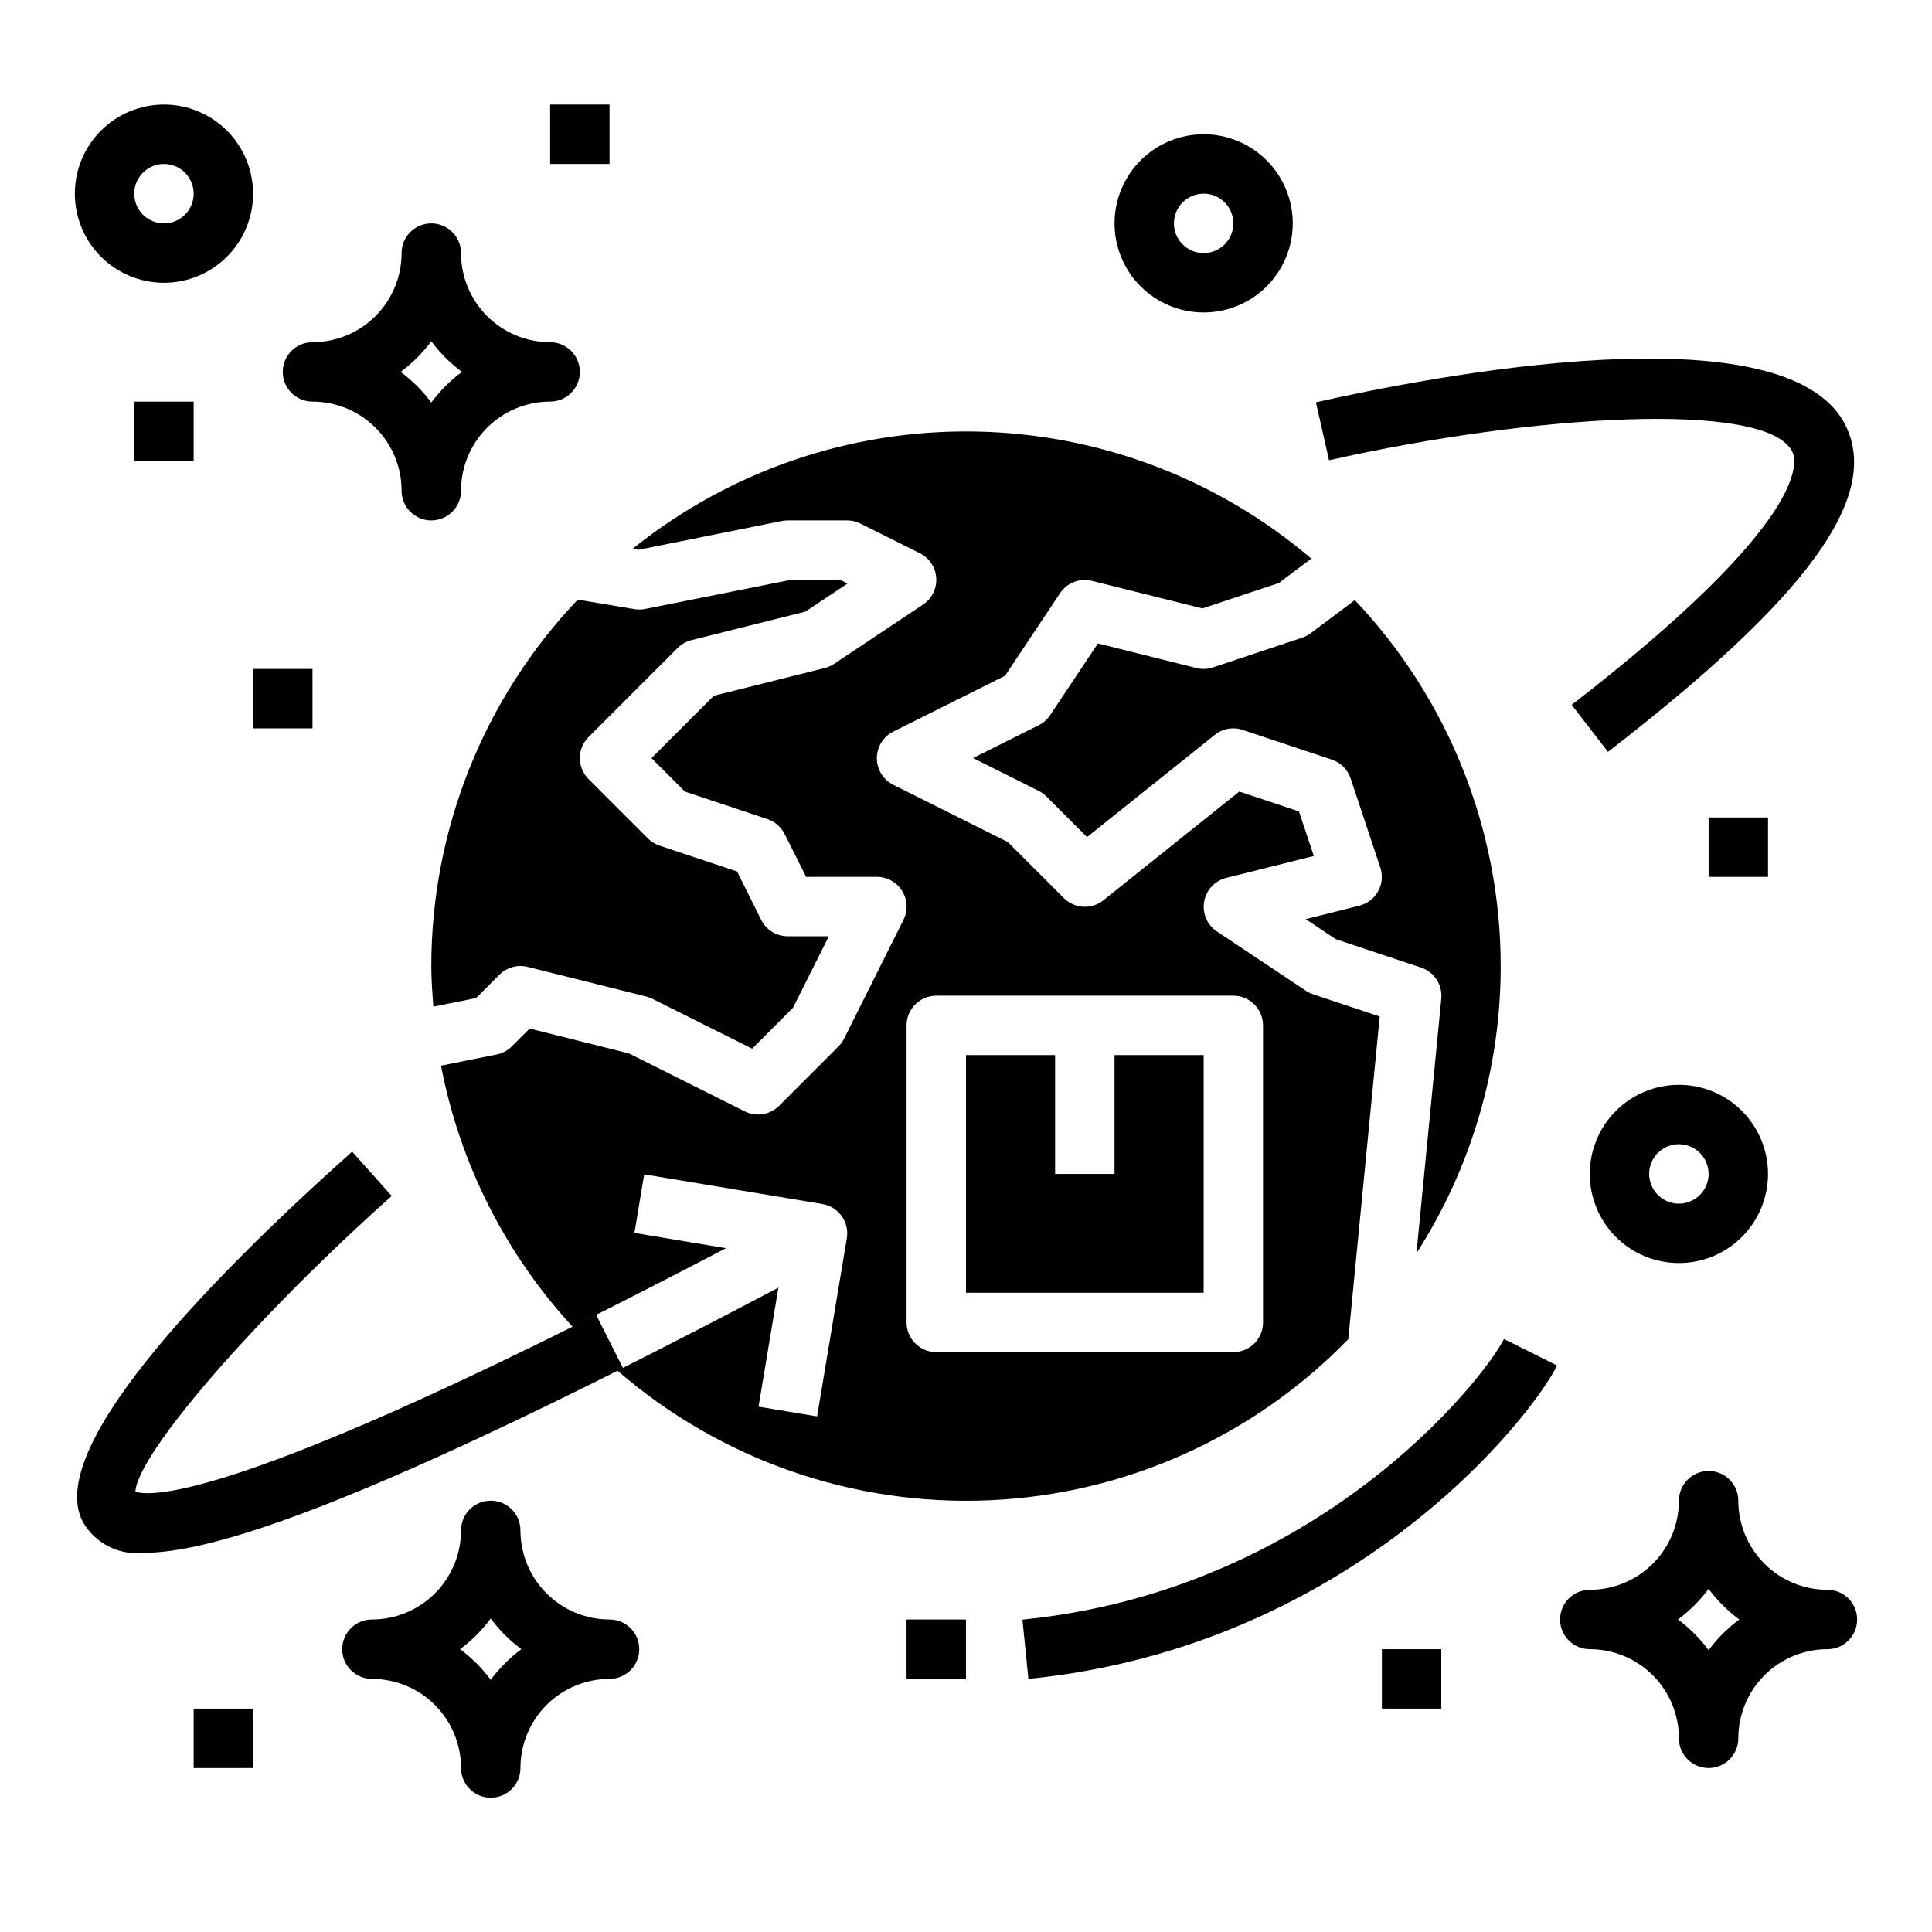 <?xml version="1.0" encoding="UTF-8"?>
<!-- Uploaded to: ICON Repo, www.iconrepo.com, Generator: ICON Repo Mixer Tools -->
<svg fill="#000000" width="800px" height="800px" version="1.1" viewBox="144 144 512 512" xmlns="http://www.w3.org/2000/svg">
 <g>
  <path d="m384.25 573.18h15.742v15.742h-15.742z"/>
  <path d="m195.32 596.8h15.742v15.742h-15.742z"/>
  <path d="m510.21 581.05h15.742v15.742h-15.742z"/>
  <path d="m187.45 218.94c6.266 0 12.27-2.488 16.699-6.918 4.43-4.426 6.918-10.434 6.918-16.699 0-6.262-2.488-12.27-6.918-16.699-4.43-4.426-10.434-6.914-16.699-6.914-6.262 0-12.27 2.488-16.699 6.914-4.43 4.43-6.918 10.438-6.918 16.699 0 6.266 2.488 12.273 6.918 16.699 4.43 4.43 10.438 6.918 16.699 6.918zm0-31.488c3.184 0 6.055 1.918 7.273 4.859s0.547 6.328-1.707 8.578c-2.25 2.254-5.637 2.926-8.578 1.707s-4.859-4.086-4.859-7.273c0-4.348 3.523-7.871 7.871-7.871z"/>
  <path d="m596.8 360.64h15.742v15.742h-15.742z"/>
  <path d="m179.58 250.43h15.742v15.742h-15.742z"/>
  <path d="m211.07 321.28h15.742v15.742h-15.742z"/>
  <path d="m541.7 400c-0.012-36.078-13.844-70.781-38.66-96.969l-11.723 8.801c-0.676 0.508-1.43 0.902-2.234 1.164l-23.617 7.871c-1.414 0.484-2.941 0.543-4.391 0.176l-26.113-6.527-12.668 19.004h0.004c-0.766 1.137-1.809 2.059-3.031 2.676l-17.406 8.699 17.406 8.699c0.758 0.379 1.449 0.879 2.047 1.48l10.762 10.762 33.852-27.086-0.004-0.004c2.082-1.676 4.875-2.172 7.41-1.312l23.617 7.871h-0.004c2.356 0.773 4.203 2.617 4.977 4.973l7.871 23.617c0.691 2.078 0.488 4.356-0.566 6.277-1.055 1.918-2.863 3.312-4.992 3.848l-14.219 3.559 7.926 5.289 22.617 7.543 0.004-0.004c3.508 1.148 5.75 4.578 5.391 8.25l-6.574 67.449h0.004c14.582-22.703 22.328-49.121 22.316-76.105z"/>
  <path d="m323.59 315.71c1.008-1.008 2.273-1.723 3.66-2.07l30.164-7.543 11.195-7.461-1.953-0.973h-13.098l-38.574 7.715v-0.004c-0.938 0.195-1.898 0.211-2.84 0.051l-15.043-2.512h-0.004c-24.887 26.199-38.773 60.949-38.793 97.086 0 3.629 0.277 7.195 0.543 10.762l11.32-2.266 6.188-6.188v-0.004c1.957-1.953 4.789-2.738 7.473-2.07l31.488 7.871c0.543 0.145 1.07 0.34 1.574 0.59l26.434 13.211 10.824-10.832 9.5-18.949h-10.879c-2.984 0.004-5.711-1.684-7.043-4.352l-6.406-12.832-20.523-6.84h-0.004c-1.156-0.387-2.211-1.035-3.078-1.898l-15.742-15.742c-3.074-3.074-3.074-8.059 0-11.133z"/>
  <path d="m509.64 413.38-17.664-5.887v-0.004c-0.668-0.215-1.301-0.523-1.883-0.914l-23.617-15.742c-2.578-1.734-3.898-4.824-3.367-7.887s2.816-5.523 5.832-6.285l23.238-5.809-3.938-11.809-15.816-5.273-36.016 28.812h0.004c-3.133 2.508-7.648 2.254-10.484-0.582l-14.848-14.84-30.348-15.184c-2.672-1.332-4.359-4.062-4.359-7.047s1.688-5.715 4.359-7.047l29.613-14.801 14.586-21.883h0.004c1.836-2.773 5.227-4.086 8.453-3.266l29.27 7.312 20.23-6.738 8.621-6.473v0.004c-24.988-21.297-56.625-33.207-89.453-33.684-32.828-0.48-64.793 10.508-90.391 31.07l1.574 0.27 37.949-7.625c0.52-0.105 1.047-0.156 1.574-0.156h15.746c1.219 0 2.426 0.281 3.516 0.828l15.742 7.871h0.004c2.512 1.254 4.168 3.75 4.344 6.551 0.172 2.805-1.156 5.488-3.492 7.043l-23.617 15.742v0.004c-0.754 0.5-1.586 0.867-2.465 1.086l-29.363 7.344-16.531 16.531 8.863 8.863 21.852 7.289h0.004c1.98 0.656 3.621 2.074 4.559 3.938l5.707 11.375h18.75c2.727 0 5.262 1.41 6.699 3.731 1.434 2.32 1.566 5.219 0.348 7.66l-15.742 31.488h-0.004c-0.379 0.758-0.879 1.449-1.48 2.047l-15.742 15.742c-2.394 2.398-6.055 2.992-9.086 1.48l-30.699-15.367-26.324-6.582-4.723 4.723v0.004c-1.102 1.098-2.5 1.844-4.023 2.148l-14.73 2.953c4.941 25.852 17.012 49.809 34.844 69.172 12.223-6.078 25.777-13.012 40.668-20.797l-24.254-4.047 2.582-15.523 47.23 7.871c4.285 0.715 7.18 4.766 6.469 9.051l-7.871 47.23-15.523-2.582 5.258-31.535c-14.926 7.871-28.66 14.957-41.203 21.254l-7.086-14.043c-96.32 48.445-117.68 48.25-122.11 46.871 0.504-9.973 31.488-45.855 67.926-78.391l-10.484-11.746c-39.211 35.035-83.312 80.691-70.691 99.223 1.707 2.496 4.066 4.481 6.82 5.727 2.758 1.25 5.801 1.719 8.805 1.359 16.586 0 50.547-10.715 125.4-48.238v-0.004c27.238 23.602 62.48 35.883 98.488 34.328 36.008-1.551 70.059-16.828 95.164-42.688zm-30.922 81.078c0 2.09-0.828 4.094-2.305 5.566-1.477 1.477-3.481 2.309-5.566 2.309h-78.723c-4.348 0-7.871-3.527-7.871-7.875v-78.719c0-4.348 3.523-7.871 7.871-7.871h78.723c2.086 0 4.09 0.828 5.566 2.305 1.477 1.477 2.305 3.481 2.305 5.566z"/>
  <path d="m439.36 455.1h-15.746v-31.488h-23.613v62.977h62.977v-62.977h-23.617z"/>
  <path d="m414.96 573.22 1.574 15.703c85.293-8.535 132.87-68.621 140.12-83.035l-14.09-7.039c-5.371 10.641-49.02 66.516-127.61 74.371z"/>
  <path d="m226.81 250.43c6.266 0 12.273 2.488 16.699 6.918 4.43 4.43 6.918 10.434 6.918 16.699 0 4.348 3.523 7.871 7.871 7.871 4.348 0 7.875-3.523 7.875-7.871 0-6.266 2.488-12.27 6.914-16.699 4.43-4.43 10.438-6.918 16.699-6.918 4.348 0 7.875-3.523 7.875-7.871s-3.527-7.871-7.875-7.871c-6.262 0-12.27-2.488-16.699-6.918-4.426-4.43-6.914-10.438-6.914-16.699 0-4.348-3.527-7.871-7.875-7.871-4.348 0-7.871 3.523-7.871 7.871 0 6.262-2.488 12.27-6.918 16.699-4.426 4.43-10.434 6.918-16.699 6.918-4.348 0-7.871 3.523-7.871 7.871s3.523 7.871 7.871 7.871zm31.488-15.988c2.293 3.09 5.027 5.824 8.117 8.117-3.09 2.293-5.824 5.027-8.117 8.117-2.293-3.09-5.027-5.824-8.113-8.117 3.086-2.293 5.82-5.027 8.113-8.117z"/>
  <path d="m628.29 565.31c-6.266 0-12.273-2.488-16.699-6.918-4.43-4.43-6.918-10.438-6.918-16.699 0-4.348-3.523-7.871-7.871-7.871-4.348 0-7.875 3.523-7.875 7.871 0 6.262-2.488 12.27-6.914 16.699-4.43 4.43-10.438 6.918-16.699 6.918-4.348 0-7.875 3.523-7.875 7.871s3.527 7.871 7.875 7.871c6.262 0 12.27 2.488 16.699 6.918 4.426 4.43 6.914 10.434 6.914 16.699 0 4.348 3.527 7.871 7.875 7.871 4.348 0 7.871-3.523 7.871-7.871 0-6.266 2.488-12.27 6.918-16.699 4.426-4.43 10.434-6.918 16.699-6.918 4.348 0 7.871-3.523 7.871-7.871s-3.523-7.871-7.871-7.871zm-31.488 15.988c-2.293-3.09-5.031-5.824-8.117-8.117 3.086-2.293 5.824-5.027 8.117-8.117 2.293 3.09 5.027 5.824 8.113 8.117-3.086 2.293-5.82 5.027-8.113 8.117z"/>
  <path d="m305.54 573.18c-6.266 0-12.27-2.488-16.699-6.918-4.43-4.43-6.918-10.434-6.918-16.699 0-4.348-3.523-7.871-7.871-7.871s-7.871 3.523-7.871 7.871c0 6.266-2.488 12.27-6.918 16.699-4.43 4.43-10.438 6.918-16.699 6.918-4.348 0-7.871 3.523-7.871 7.871 0 4.348 3.523 7.871 7.871 7.871 6.262 0 12.27 2.488 16.699 6.918 4.43 4.43 6.918 10.438 6.918 16.699 0 4.348 3.523 7.871 7.871 7.871s7.871-3.523 7.871-7.871c0-6.262 2.488-12.27 6.918-16.699 4.43-4.43 10.434-6.918 16.699-6.918 4.348 0 7.871-3.523 7.871-7.871 0-4.348-3.523-7.871-7.871-7.871zm-31.488 15.988c-2.293-3.09-5.027-5.824-8.117-8.117 3.09-2.293 5.824-5.027 8.117-8.117 2.293 3.09 5.027 5.824 8.117 8.117-3.09 2.293-5.824 5.027-8.117 8.117z"/>
  <path d="m289.79 171.71h15.742v15.742h-15.742z"/>
  <path d="m462.98 226.81c6.262 0 12.27-2.488 16.695-6.914 4.43-4.43 6.918-10.438 6.918-16.699 0-6.266-2.488-12.273-6.918-16.699-4.426-4.43-10.434-6.918-16.695-6.918-6.266 0-12.273 2.488-16.699 6.918-4.43 4.426-6.918 10.434-6.918 16.699 0 6.262 2.488 12.27 6.918 16.699 4.426 4.426 10.434 6.914 16.699 6.914zm0-31.488c3.184 0 6.051 1.918 7.269 4.859 1.219 2.945 0.547 6.328-1.703 8.582-2.254 2.25-5.641 2.922-8.582 1.707-2.941-1.219-4.859-4.09-4.859-7.273 0-4.348 3.527-7.875 7.875-7.875z"/>
  <path d="m565.31 455.1c0 6.266 2.488 12.27 6.914 16.699 4.43 4.43 10.438 6.918 16.699 6.918 6.266 0 12.273-2.488 16.699-6.918 4.43-4.43 6.918-10.434 6.918-16.699 0-6.262-2.488-12.27-6.918-16.699-4.426-4.426-10.434-6.914-16.699-6.914-6.262 0-12.27 2.488-16.699 6.914-4.426 4.43-6.914 10.438-6.914 16.699zm31.488 0c0 3.184-1.918 6.055-4.859 7.273-2.945 1.219-6.328 0.547-8.582-1.707-2.25-2.25-2.922-5.637-1.707-8.578 1.219-2.941 4.09-4.859 7.273-4.859 2.09 0 4.09 0.828 5.566 2.305 1.477 1.477 2.309 3.481 2.309 5.566z"/>
  <path d="m619.02 263.81c1.258 2.66 4.328 18.414-58.512 66.984l9.621 12.453c52.586-40.629 72.059-67.195 63.141-86.137-15.082-32.062-111.38-13.074-140.54-6.496l3.481 15.367c54.051-12.207 116.34-15.988 122.81-2.172z"/>
 </g>
</svg>